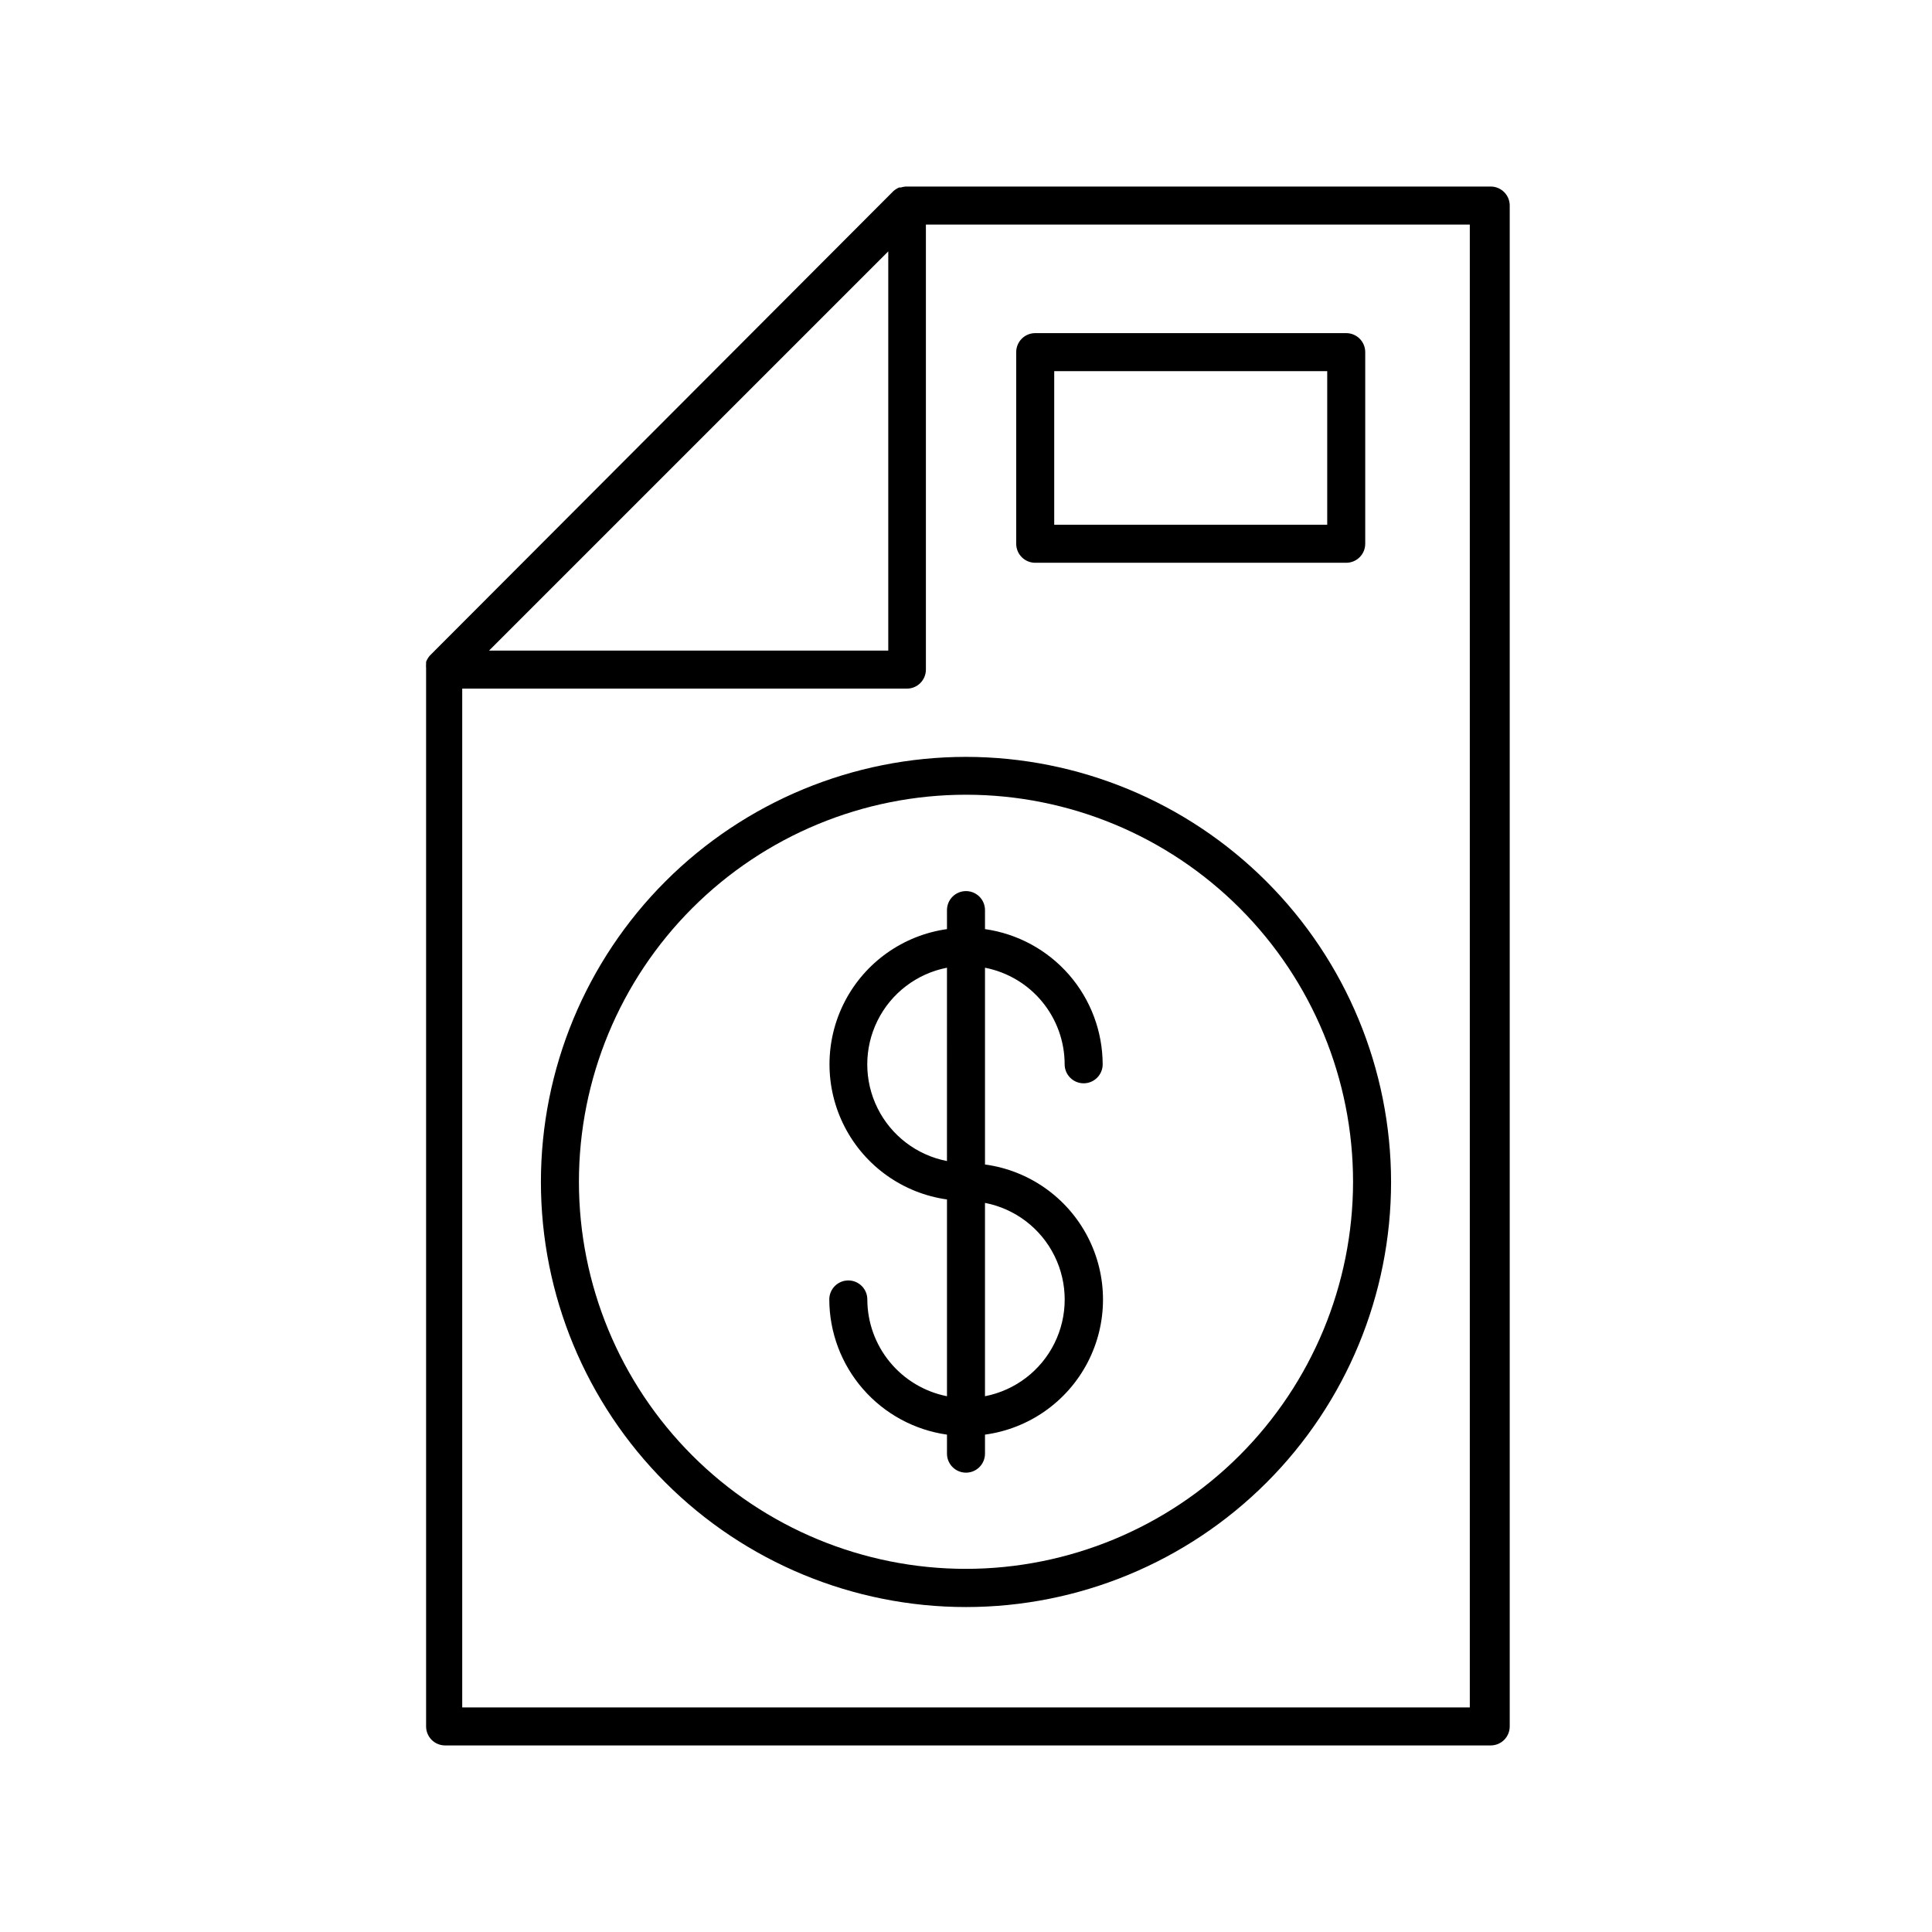 <?xml version="1.0" encoding="UTF-8"?>
<!-- The Best Svg Icon site in the world: iconSvg.co, Visit us! https://iconsvg.co -->
<svg fill="#000000" width="800px" height="800px" version="1.1" viewBox="144 144 512 512" xmlns="http://www.w3.org/2000/svg">
 <g>
  <path d="m256.92 319.39c-0.02 0.148-0.02 0.301 0 0.453-0.031 0.434-0.031 0.871 0 1.309v0.301 280.07c0 1.336 0.531 2.617 1.473 3.562 0.945 0.945 2.227 1.473 3.562 1.473h277.1c1.336 0 2.617-0.527 3.562-1.473 0.945-0.945 1.477-2.227 1.477-3.562v-403.05c0-1.34-0.531-2.621-1.477-3.562-0.945-0.945-2.227-1.477-3.562-1.477h-155.02c-0.445 0.031-0.883 0.113-1.309 0.25h-0.453c-0.551 0.242-1.059 0.562-1.512 0.957l-122.88 123.13c-0.402 0.48-0.727 1.027-0.957 1.613zm9.574 7.106 117.84-0.004c1.34 0 2.621-0.531 3.562-1.477 0.945-0.945 1.477-2.227 1.477-3.562v-117.94h144.14v392.97h-267.02zm7.106-10.078 105.8-105.8v105.8z"/>
  <path d="m400 344.58c-29.879 0-58.531 11.871-79.66 32.996-21.125 21.125-32.992 49.781-32.992 79.656 0 29.879 11.867 58.531 32.992 79.656 21.129 21.129 49.781 32.996 79.66 32.996 29.875 0 58.527-11.867 79.656-32.996 21.125-21.125 32.992-49.777 32.992-79.656-0.023-29.867-11.902-58.508-33.023-79.625-21.121-21.121-49.758-33-79.625-33.027zm0 215.18v0.004c-27.211 0-53.301-10.812-72.539-30.051-19.238-19.242-30.043-45.336-30.039-72.543 0.004-27.207 10.82-53.301 30.062-72.531 19.242-19.234 45.34-30.035 72.547-30.027 27.207 0.008 53.297 10.828 72.527 30.074 19.23 19.246 30.027 45.344 30.016 72.551-0.039 27.188-10.863 53.25-30.09 72.473-19.23 19.219-45.297 30.027-72.484 30.055z"/>
  <path d="m436.22 426.05c-0.023-8.723-3.188-17.145-8.914-23.727-5.731-6.578-13.637-10.871-22.273-12.098v-5.039 0.004c0-2.785-2.254-5.039-5.035-5.039-2.785 0-5.039 2.254-5.039 5.039v5.039-0.004c-11.613 1.637-21.715 8.797-27.098 19.215-5.383 10.418-5.383 22.797 0 33.215 5.383 10.418 15.484 17.582 27.098 19.215v52.145c-5.941-1.176-11.289-4.375-15.137-9.051-3.852-4.676-5.961-10.539-5.973-16.594 0-2.781-2.258-5.039-5.039-5.039s-5.039 2.258-5.039 5.039c0.023 8.723 3.188 17.145 8.918 23.723 5.727 6.578 13.633 10.875 22.27 12.098v5.039c0 2.781 2.254 5.039 5.039 5.039 2.781 0 5.035-2.258 5.035-5.039v-5.039c11.648-1.578 21.797-8.727 27.211-19.156 5.414-10.434 5.414-22.848 0-33.277-5.414-10.434-15.562-17.578-27.211-19.156v-52.145c5.941 1.156 11.297 4.34 15.145 9.008 3.852 4.672 5.961 10.531 5.965 16.586 0 2.781 2.258 5.035 5.039 5.035s5.039-2.254 5.039-5.035zm-31.188 36.727c7.992 1.551 14.805 6.746 18.414 14.039 3.613 7.297 3.613 15.859 0 23.156-3.609 7.297-10.422 12.488-18.414 14.043zm-10.078-11.082 0.004-0.004c-7.992-1.551-14.801-6.742-18.414-14.039-3.613-7.297-3.613-15.859 0-23.156 3.613-7.297 10.422-12.488 18.414-14.039z"/>
  <path d="m418.34 293.14h82.426c1.336 0 2.617-0.531 3.562-1.477 0.945-0.945 1.473-2.227 1.473-3.562v-50.781c0-1.34-0.527-2.621-1.473-3.562-0.945-0.945-2.227-1.477-3.562-1.477h-82.426c-2.781 0-5.035 2.254-5.035 5.039v50.781c0 1.336 0.527 2.617 1.473 3.562 0.945 0.945 2.227 1.477 3.562 1.477zm5.039-50.785h72.348v40.707h-72.348z"/>
 </g>
</svg>